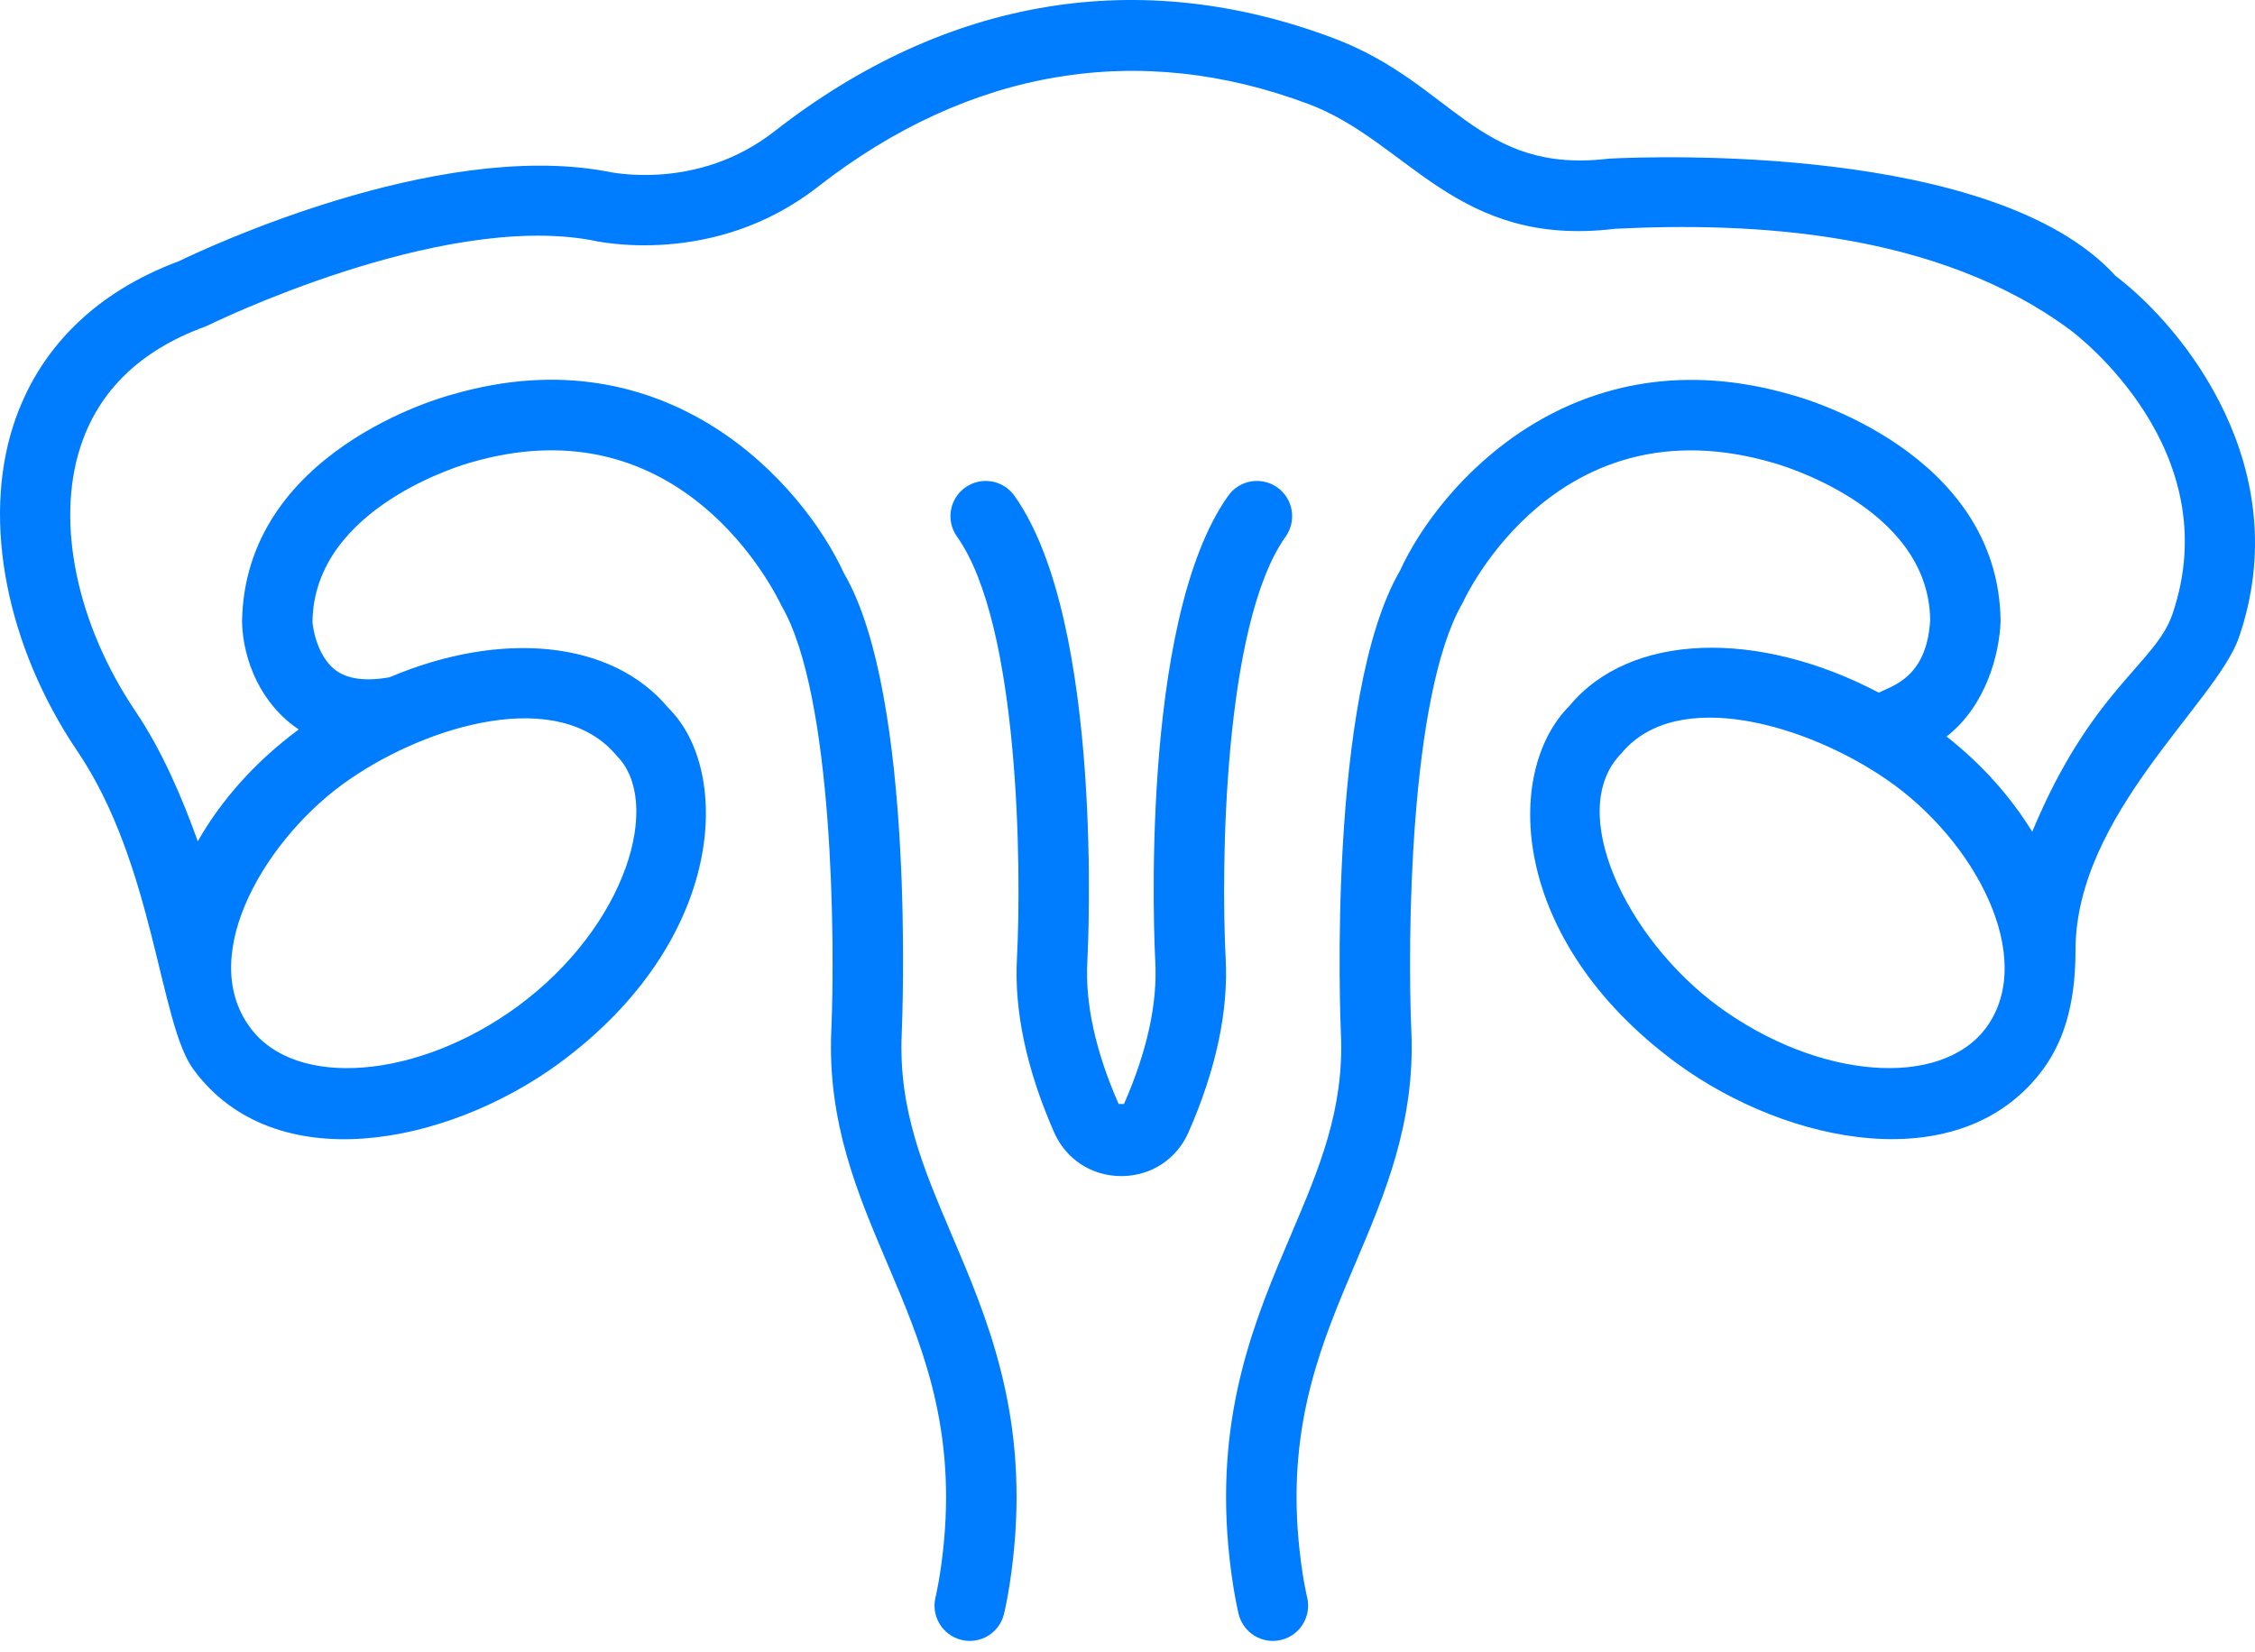 <svg width="101" height="74" viewBox="0 0 101 74" fill="none" xmlns="http://www.w3.org/2000/svg">
<path d="M47.212 50.728C47.743 51.938 48.897 52.691 50.223 52.691C51.548 52.691 52.702 51.938 53.233 50.728C54.467 47.92 55.026 45.292 54.896 42.921C54.69 39.01 54.771 27.995 57.583 24.04C58.088 23.33 57.922 22.344 57.211 21.839C56.501 21.334 55.515 21.5 55.011 22.211C50.986 27.87 51.711 42.469 51.744 43.09C51.846 44.965 51.375 47.108 50.343 49.46C50.343 49.46 50.332 49.46 50.315 49.46C50.252 49.46 50.102 49.459 50.102 49.46C49.07 47.108 48.598 44.965 48.701 43.088C48.734 42.469 49.459 27.87 45.435 22.211C44.931 21.501 43.945 21.334 43.234 21.84C42.524 22.344 42.357 23.33 42.863 24.04C45.675 27.995 45.755 39.01 45.549 42.918C45.419 45.292 45.978 47.92 47.212 50.728Z" fill="#007CFF"/>
<path d="M8.661 47.907C12.291 52.858 20.036 51.307 25.055 47.63C25.055 47.629 25.056 47.628 25.058 47.627C32.551 42.105 32.766 34.523 29.953 31.737C27.409 28.663 22.427 28.232 17.446 30.343C16.375 30.536 15.547 30.428 15.002 30.004C14.233 29.403 14.014 28.2 13.996 27.863C14.05 22.662 20.971 20.751 21.079 20.722C30.59 17.94 34.766 26.645 35.008 27.15C37.336 31.145 37.404 42.232 37.234 46.164C37.05 50.283 38.416 53.492 39.738 56.596C41.223 60.084 42.759 63.691 42.287 68.979C42.147 70.55 41.904 71.549 41.902 71.559C41.694 72.404 42.21 73.26 43.055 73.469C43.908 73.68 44.756 73.158 44.965 72.321C44.977 72.271 45.267 71.096 45.431 69.26C45.973 63.183 44.203 59.027 42.642 55.359C41.351 52.326 40.235 49.707 40.388 46.303C40.415 45.688 41.005 31.172 37.807 25.698C35.969 21.686 29.922 14.852 20.236 17.68C19.856 17.78 10.919 20.214 10.841 27.894C10.894 29.603 11.688 31.548 13.381 32.681C11.485 34.079 9.927 35.811 8.858 37.693C8.173 35.769 7.248 33.614 6.084 31.891C3.447 27.988 2.494 23.443 3.598 20.032C4.415 17.507 6.288 15.694 9.163 14.642C9.218 14.623 9.271 14.6 9.322 14.575C9.425 14.524 19.635 9.509 26.475 10.758C26.695 10.81 31.962 12.015 36.627 8.373C43.406 3.079 51.015 1.799 58.631 4.67C63.08 6.348 65.239 11.113 72.333 10.25C78.4 9.946 86.736 10.331 92.739 14.795C93.03 15.011 99.817 20.169 97.297 27.529C96.539 29.738 93.669 30.895 91.022 37.264C90.052 35.685 88.748 34.224 87.185 32.997C88.947 31.628 89.553 29.313 89.605 27.831C89.526 20.215 80.59 17.78 80.251 17.692C70.522 14.852 64.477 21.686 62.709 25.561C59.441 31.173 60.031 45.689 60.058 46.306C60.21 49.707 59.096 52.327 57.804 55.361C56.243 59.027 54.473 63.184 55.014 69.26C55.179 71.096 55.468 72.272 55.48 72.321C55.689 73.157 56.536 73.68 57.391 73.469C58.235 73.26 58.752 72.405 58.544 71.559C58.542 71.549 58.299 70.55 58.159 68.979C57.687 63.692 59.223 60.085 60.708 56.596C62.029 53.493 63.396 50.283 63.212 46.166C63.041 42.233 63.108 31.149 65.509 27.013C65.68 26.64 69.792 17.927 79.408 20.733C79.478 20.752 86.395 22.628 86.451 27.781C86.303 30.365 84.749 30.723 84.152 31.033C78.712 28.171 72.997 28.351 70.293 31.627C67.339 34.577 67.592 42.104 75.092 47.63C80.104 51.303 87.851 52.85 91.503 47.912C91.503 47.91 91.505 47.908 91.507 47.907C92.328 46.787 92.962 45.189 92.96 42.589C92.957 36.495 99.277 31.486 100.282 28.552C102.868 21.006 97.871 14.728 94.752 12.358C89.347 6.419 73.931 7.01 72.067 7.107C66.184 7.82 65.075 3.727 59.744 1.717C51.045 -1.565 42.38 -0.124 34.685 5.885C31.25 8.571 27.367 7.726 27.125 7.671C19.462 6.274 9.09 11.178 8 11.708C4.262 13.097 1.703 15.638 0.596 19.06C-0.801 23.375 0.3 28.969 3.469 33.659C6.916 38.76 7.137 45.847 8.661 47.907ZM15.658 34.915C19.186 32.48 25.033 30.745 27.622 33.86C29.673 35.909 28.115 41.452 23.189 45.084C18.716 48.361 13.228 48.8 11.202 46.035C8.751 42.722 12.018 37.403 15.658 34.915ZM88.962 46.038C86.921 48.797 81.424 48.357 76.96 45.086C72.84 42.051 70.087 36.321 72.623 33.749C75.129 30.724 80.982 32.496 84.493 34.919C88.463 37.633 91.249 42.915 88.962 46.038Z" fill="#007CFF"/>
</svg>
